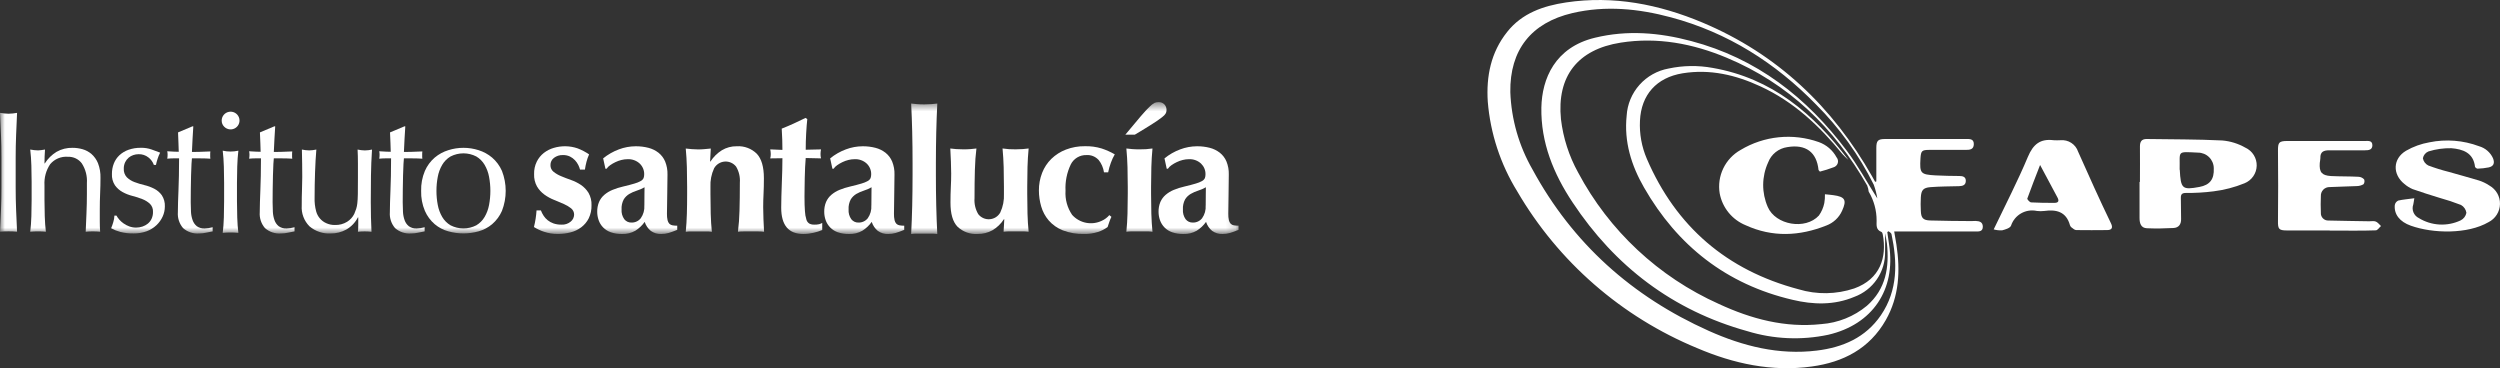 <?xml version="1.0" encoding="UTF-8"?> <svg xmlns="http://www.w3.org/2000/svg" width="258" height="38" viewBox="0 0 258 38" fill="none"><rect x="0" y="0" width="258" height="38" fill="#333333" stroke="none"/><g clip-path="url(#clip0_22_44)"><path d="M220.842 18.772C220.842 17.545 220.855 16.331 220.842 15.104C220.842 14.598 221.033 14.345 221.529 14.345C224.136 14.383 226.743 14.37 229.338 14.496C230.18 14.568 230.996 14.823 231.729 15.243C232.084 15.407 232.383 15.671 232.589 16.002C232.796 16.333 232.901 16.717 232.891 17.106C232.882 17.495 232.758 17.873 232.536 18.194C232.314 18.515 232.002 18.764 231.64 18.911C230.609 19.332 229.527 19.613 228.421 19.748C227.476 19.867 226.525 19.922 225.572 19.913C225.176 19.913 225.051 20.065 225.064 20.445C225.089 21.166 225.064 21.873 225.089 22.595C225.102 23.164 224.835 23.506 224.288 23.531C223.385 23.58 222.469 23.594 221.564 23.556C220.941 23.531 220.801 23.037 220.801 22.506V18.774L220.842 18.772ZM224.952 17.507C225.054 19.493 225.206 19.62 226.987 19.291C228.055 19.088 228.513 18.507 228.462 17.37C228.461 16.941 228.289 16.529 227.984 16.226C227.679 15.922 227.265 15.751 226.834 15.751C224.582 15.649 224.99 15.523 224.939 17.509L224.952 17.507Z" fill="white"></path><path d="M240.441 23.782H235.99C235.163 23.782 235.074 23.617 235.087 22.796C235.112 20.38 235.112 17.951 235.087 15.535C235.087 14.725 235.176 14.561 236.002 14.55H244.066C244.384 14.55 244.816 14.474 244.829 14.98C244.829 15.473 244.447 15.511 244.066 15.511C242.833 15.511 241.611 15.524 240.378 15.511C239.78 15.511 239.437 15.676 239.462 16.321C239.462 16.486 239.413 16.65 239.399 16.827C239.336 17.776 239.602 18.105 240.556 18.168C241.51 18.217 242.464 18.193 243.405 18.244C243.623 18.257 243.827 18.352 243.977 18.509C244.011 18.592 244.023 18.682 244.012 18.77C244.001 18.859 243.967 18.943 243.914 19.015C243.701 19.137 243.46 19.202 243.214 19.205C242.286 19.254 241.357 19.254 240.429 19.306C240.305 19.302 240.182 19.323 240.068 19.369C239.953 19.415 239.849 19.484 239.763 19.572C239.677 19.66 239.61 19.765 239.567 19.881C239.524 19.996 239.506 20.119 239.513 20.241C239.488 20.811 239.488 21.38 239.513 21.949C239.505 22.055 239.519 22.162 239.555 22.263C239.591 22.363 239.649 22.455 239.723 22.531C239.798 22.608 239.888 22.668 239.988 22.707C240.088 22.746 240.195 22.764 240.302 22.759C241.701 22.797 243.099 22.808 244.486 22.835C245.211 22.786 245.224 22.81 245.719 23.327C245.541 23.479 245.363 23.771 245.185 23.771C243.596 23.834 242.006 23.784 240.416 23.796L240.441 23.782Z" fill="white"></path><path d="M205.746 23.68C206.967 21.125 208.226 18.696 209.281 16.179C209.826 14.888 210.553 14.294 211.939 14.471C212.173 14.484 212.406 14.484 212.639 14.471C213.032 14.433 213.425 14.529 213.756 14.743C214.086 14.957 214.334 15.276 214.458 15.648C215.564 18.127 216.671 20.607 217.854 23.049C218.07 23.492 217.955 23.744 217.447 23.744C216.391 23.744 215.323 23.77 214.267 23.744C214.089 23.744 213.924 23.567 213.759 23.453C213.694 23.395 213.645 23.321 213.619 23.238C213.237 21.859 212.232 21.593 210.973 21.771C210.72 21.802 210.464 21.802 210.21 21.771C209.655 21.649 209.074 21.737 208.58 22.017C208.087 22.298 207.716 22.751 207.539 23.289C207.438 23.542 206.954 23.683 206.624 23.77C206.323 23.787 206.022 23.753 205.732 23.669L205.746 23.68ZM210.541 17.014C210.07 18.241 209.625 19.354 209.218 20.493C209.193 20.569 209.472 20.887 209.614 20.887C210.415 20.936 211.217 20.936 212.018 20.936C212.438 20.936 212.526 20.733 212.323 20.367C211.738 19.291 211.178 18.216 210.53 17.014L210.541 17.014Z" fill="white"></path><path d="M249.152 20.493C249.103 20.771 249.089 20.948 249.051 21.1C248.955 21.363 248.961 21.652 249.066 21.911C249.172 22.171 249.371 22.382 249.623 22.504C250.265 22.899 250.995 23.128 251.748 23.17C252.502 23.212 253.253 23.066 253.935 22.745C254.089 22.669 254.224 22.559 254.327 22.423C254.431 22.287 254.501 22.128 254.533 21.96C254.508 21.792 254.445 21.631 254.348 21.491C254.251 21.35 254.123 21.234 253.973 21.151C253.249 20.868 252.51 20.623 251.76 20.417C250.832 20.126 249.903 19.847 248.987 19.518C248.677 19.386 248.39 19.206 248.135 18.987C246.889 17.988 246.927 16.381 248.3 15.559C249.048 15.129 249.866 14.834 250.717 14.686C252.43 14.338 254.206 14.478 255.842 15.091C256.158 15.182 256.45 15.339 256.698 15.553C256.946 15.768 257.144 16.033 257.278 16.331C257.469 16.811 257.368 17.168 256.82 17.279C256.447 17.353 256.069 17.396 255.688 17.406C255.632 17.398 255.578 17.376 255.532 17.343C255.485 17.31 255.448 17.267 255.422 17.216C255.256 15.749 254.15 15.394 252.98 15.295C252.183 15.279 251.388 15.39 250.627 15.624C250.477 15.683 250.345 15.779 250.242 15.903C250.14 16.027 250.071 16.175 250.042 16.333C250.07 16.492 250.135 16.642 250.232 16.772C250.329 16.902 250.456 17.007 250.601 17.079C251.292 17.338 251.997 17.558 252.712 17.737C253.742 18.04 254.785 18.306 255.816 18.623C256.199 18.744 256.563 18.919 256.897 19.142C257.237 19.332 257.52 19.61 257.714 19.947C257.908 20.285 258.006 20.668 257.998 21.056C257.991 21.444 257.877 21.823 257.669 22.152C257.462 22.482 257.168 22.748 256.82 22.924C254.671 24.177 251.097 24.113 248.795 23.291C247.651 22.887 247.053 22.115 247.142 21.166C247.158 21.065 247.199 20.97 247.261 20.888C247.324 20.806 247.405 20.741 247.498 20.698C248.007 20.584 248.528 20.546 249.164 20.458L249.152 20.493Z" fill="white"></path><path d="M193.637 18.721V15.28C193.637 14.521 193.789 14.345 194.565 14.345H202.884C203.253 14.345 203.711 14.307 203.698 14.886C203.685 15.456 203.252 15.468 202.834 15.468H199.145C198.331 15.468 198.242 15.557 198.192 16.355C198.103 17.886 198.192 18.012 199.743 18.1C200.57 18.15 201.397 18.15 202.211 18.163C202.567 18.163 202.872 18.252 202.872 18.656C202.872 19.099 202.567 19.198 202.185 19.213C201.195 19.238 200.201 19.238 199.209 19.314C198.471 19.377 198.268 19.63 198.23 20.376C198.204 20.84 198.204 21.304 198.23 21.767C198.255 22.488 198.459 22.729 199.184 22.753C200.62 22.802 202.056 22.802 203.495 22.816C203.622 22.816 203.75 22.791 203.877 22.803C204.273 22.816 204.615 22.904 204.627 23.384C204.627 23.916 204.231 23.89 203.864 23.89H195.482C195.571 24.396 195.647 24.814 195.711 25.244C196.118 27.939 196.003 30.583 194.617 33.026C192.938 35.977 190.229 37.38 186.973 37.823C182.852 38.393 178.91 37.532 175.145 35.925C167.342 32.7 160.818 27.017 156.577 19.747C154.846 16.941 153.805 13.768 153.538 10.486C153.372 7.868 153.855 5.413 155.534 3.301C157.073 1.353 159.273 0.606 161.613 0.252C166.51 -0.482 171.203 0.442 175.693 2.327C183.4 5.565 189.135 11.018 193.218 18.229C193.32 18.406 193.409 18.583 193.511 18.76C193.546 18.759 193.581 18.75 193.612 18.735L193.637 18.721ZM192.849 19.784C192.827 19.568 192.776 19.355 192.697 19.152C189.301 13.195 184.595 8.627 178.187 5.955C174.702 4.5 171.065 3.805 167.262 4.399C162.809 5.097 160.647 7.88 161.092 12.309C161.32 14.235 161.92 16.1 162.86 17.799C166.053 23.805 171.167 28.581 177.394 31.371C180.729 32.915 184.228 33.852 187.965 33.447C189.689 33.321 191.33 32.662 192.658 31.562C194.642 29.829 194.985 27.564 194.731 25.123C194.693 24.781 194.604 24.44 194.54 24.073C194.54 24.731 194.553 25.363 194.54 25.983C194.564 26.992 194.27 27.983 193.699 28.817C193.129 29.652 192.31 30.289 191.359 30.638C189.286 31.511 187.123 31.448 185 30.942C178.172 29.348 173.111 25.362 169.664 19.352C168.354 17.077 167.59 14.624 167.871 11.941C167.94 10.763 168.406 9.643 169.192 8.76C169.978 7.876 171.04 7.282 172.207 7.071C173.702 6.753 175.245 6.731 176.748 7.008C182.853 8.07 187.177 11.739 190.751 16.496C190.53 16.306 190.322 16.103 190.127 15.888C187.775 13.003 185.104 10.486 181.657 8.905C179.113 7.728 176.468 7.109 173.644 7.564C170.948 8.007 169.371 9.778 169.244 12.46C169.177 13.809 169.421 15.154 169.956 16.395C172.971 23.391 178.211 27.893 185.615 29.854C187.493 30.42 189.503 30.389 191.363 29.765C194.034 28.804 194.746 26.552 194.301 24.2C194.288 24.099 194.238 23.959 194.161 23.934C193.576 23.707 193.666 23.226 193.666 22.77C193.67 21.725 193.392 20.698 192.862 19.796L192.849 19.784ZM194.91 23.858C194.86 23.883 194.82 23.921 194.769 23.947C194.833 24.39 194.897 24.845 194.96 25.287C195.66 29.905 193.243 33.485 188.677 34.547C185.91 35.135 183.038 35.008 180.334 34.178C172.627 32.04 166.662 27.486 162.287 20.882C160.329 17.935 159.006 14.722 159.069 11.091C159.132 8.143 160.455 4.892 164.601 3.893C167.946 3.083 171.24 3.361 174.521 4.234C181.287 6.018 186.463 10.053 190.571 15.531C191.716 17.049 192.632 18.733 193.74 20.477C193.662 19.995 193.538 19.52 193.372 19.06C191.85 16 189.84 13.206 187.419 10.786C183.222 6.484 178.301 3.36 172.45 1.791C169.105 0.893 165.71 0.551 162.276 1.348C158.017 2.347 155.802 5.156 155.865 9.507C155.967 12.313 156.753 15.053 158.155 17.49C162.287 25.11 168.432 30.6 176.341 34.143C179.876 35.724 183.577 36.66 187.495 36.18C190.191 35.85 192.531 34.839 194.108 32.535C195.876 29.941 195.813 27.067 195.202 24.161C195.177 24.035 194.986 23.946 194.871 23.845L194.91 23.858Z" fill="white"></path><path d="M188.359 20.05C188.69 20.088 188.932 20.099 189.186 20.139C190.419 20.303 190.61 20.644 190.101 21.758C189.944 22.105 189.719 22.418 189.44 22.679C189.16 22.939 188.832 23.142 188.473 23.276C185.7 24.377 182.915 24.503 180.168 23.251C179.478 22.971 178.869 22.523 178.398 21.949C177.928 21.374 177.609 20.692 177.473 19.963C177.326 19.084 177.455 18.181 177.842 17.378C178.228 16.575 178.854 15.909 179.635 15.472C180.835 14.751 182.18 14.305 183.575 14.165C184.969 14.025 186.378 14.195 187.698 14.662C188.483 14.942 189.135 15.501 189.53 16.231C189.601 16.313 189.649 16.411 189.671 16.517C189.694 16.623 189.689 16.733 189.657 16.836C189.625 16.939 189.568 17.033 189.49 17.108C189.413 17.184 189.317 17.239 189.213 17.268C188.755 17.442 188.288 17.59 187.814 17.711C187.763 17.66 187.716 17.605 187.673 17.547C187.483 15.687 186.351 14.865 184.455 15.182C184.012 15.244 183.594 15.424 183.244 15.702C182.895 15.98 182.628 16.347 182.471 16.764C182.141 17.483 181.967 18.264 181.96 19.056C181.954 19.847 182.115 20.63 182.432 21.356C183.234 23.227 186.324 23.759 187.711 22.242C187.986 21.856 188.176 21.416 188.27 20.952C188.321 20.655 188.342 20.354 188.334 20.053L188.359 20.05Z" fill="white"></path><mask id="mask0_22_44" style="mask-type:luminance" maskUnits="userSpaceOnUse" x="0" y="10" width="128" height="15"><path d="M127.818 10.541H0V24.146H127.818V10.541Z" fill="white"></path></mask><g mask="url(#mask0_22_44)"><path d="M0.1 13.96C0.07 13.204 0.037 12.434 0 11.648C0.156 11.671 0.306 11.692 0.45 11.71C0.736 11.745 1.025 11.745 1.312 11.71C1.454 11.692 1.604 11.671 1.761 11.648C1.725 12.435 1.692 13.206 1.662 13.96C1.632 14.713 1.617 15.483 1.617 16.272V19.341C1.617 20.126 1.632 20.9 1.662 21.662C1.692 22.423 1.725 23.173 1.761 23.911C1.485 23.887 1.192 23.875 0.882 23.875C0.571 23.875 0.277 23.887 0.003 23.911C0.039 23.173 0.072 22.423 0.102 21.662C0.132 20.9 0.147 20.126 0.147 19.341V16.272C0.147 15.484 0.132 14.713 0.102 13.96" fill="white"></path><path d="M8.45 16.87C8.286 16.647 8.069 16.468 7.819 16.347C7.568 16.227 7.292 16.17 7.014 16.18C6.668 16.151 6.32 16.206 5.999 16.34C5.679 16.474 5.396 16.683 5.174 16.949C4.749 17.587 4.544 18.345 4.59 19.109V20.627C4.59 21.163 4.6 21.725 4.619 22.315C4.637 22.905 4.676 23.438 4.735 23.913C4.459 23.889 4.19 23.877 3.927 23.877C3.664 23.877 3.394 23.889 3.12 23.913C3.18 23.437 3.219 22.904 3.237 22.315C3.255 21.726 3.264 21.163 3.264 20.627V18.77C3.264 18.235 3.255 17.673 3.237 17.083C3.219 16.493 3.18 15.942 3.12 15.432C3.386 15.484 3.656 15.514 3.927 15.521C4.033 15.52 4.138 15.511 4.242 15.494L4.645 15.432C4.609 15.908 4.591 16.385 4.591 16.86H4.627C4.932 16.378 5.343 15.972 5.829 15.672C6.336 15.383 6.914 15.239 7.499 15.255C7.842 15.256 8.183 15.304 8.513 15.397C8.853 15.493 9.168 15.661 9.437 15.89C9.731 16.149 9.962 16.474 10.11 16.836C10.298 17.323 10.387 17.842 10.37 18.363C10.37 18.876 10.359 19.402 10.334 19.944C10.309 20.485 10.298 21.06 10.298 21.667V22.827C10.298 23.017 10.301 23.204 10.306 23.389C10.312 23.575 10.322 23.75 10.335 23.915C10.095 23.892 9.843 23.88 9.58 23.88C9.334 23.879 9.089 23.891 8.844 23.915C8.868 23.296 8.894 22.659 8.924 22.005C8.953 21.351 8.968 20.678 8.968 19.986V18.897C9.017 18.184 8.835 17.473 8.448 16.87" fill="white"></path><path d="M12.293 22.647C12.427 22.798 12.578 22.933 12.742 23.05C12.925 23.18 13.125 23.285 13.336 23.363C13.563 23.447 13.804 23.49 14.046 23.488C14.269 23.488 14.49 23.452 14.701 23.381C14.903 23.314 15.092 23.211 15.258 23.077C15.423 22.941 15.555 22.77 15.644 22.577C15.744 22.358 15.793 22.12 15.788 21.88C15.799 21.724 15.776 21.569 15.722 21.422C15.668 21.276 15.583 21.143 15.473 21.032C15.245 20.825 14.981 20.661 14.693 20.55C14.359 20.418 14.018 20.308 13.67 20.22C13.312 20.131 12.968 19.996 12.646 19.818C12.338 19.649 12.071 19.413 11.866 19.128C11.637 18.779 11.527 18.366 11.551 17.949C11.547 17.58 11.614 17.213 11.749 16.869C11.876 16.548 12.072 16.259 12.324 16.021C12.593 15.772 12.911 15.581 13.258 15.459C13.667 15.316 14.099 15.246 14.533 15.253C14.915 15.243 15.295 15.304 15.655 15.431C15.96 15.551 16.25 15.658 16.526 15.753C16.416 15.965 16.326 16.186 16.257 16.414C16.189 16.612 16.136 16.815 16.096 17.021H15.88C15.772 16.717 15.579 16.451 15.323 16.252C15.034 16.022 14.671 15.901 14.3 15.912C14.117 15.913 13.935 15.943 13.762 16.002C13.585 16.06 13.42 16.151 13.277 16.27C13.127 16.399 13.006 16.556 12.919 16.734C12.818 16.945 12.769 17.177 12.775 17.411C12.765 17.572 12.787 17.733 12.842 17.886C12.896 18.038 12.98 18.177 13.09 18.296C13.313 18.512 13.579 18.68 13.871 18.788C14.205 18.914 14.547 19.019 14.894 19.101C15.249 19.184 15.593 19.31 15.917 19.476C16.227 19.635 16.494 19.864 16.698 20.145C16.926 20.495 17.036 20.908 17.013 21.324C17.011 21.675 16.935 22.022 16.789 22.342C16.635 22.681 16.415 22.988 16.142 23.244C15.85 23.518 15.505 23.73 15.128 23.869C14.696 24.024 14.24 24.099 13.781 24.091C13.316 24.101 12.851 24.047 12.4 23.93C12.076 23.841 11.762 23.716 11.467 23.555C11.556 23.35 11.631 23.138 11.691 22.922C11.76 22.705 11.8 22.48 11.807 22.253H12.023C12.098 22.395 12.192 22.527 12.301 22.647" fill="white"></path><path d="M19.95 13.039C19.914 13.492 19.887 13.936 19.87 14.369C19.853 14.803 19.831 15.242 19.807 15.682C19.939 15.682 20.185 15.679 20.544 15.672C20.902 15.665 21.292 15.652 21.711 15.628C21.695 15.692 21.689 15.759 21.692 15.825V16.199C21.689 16.259 21.696 16.319 21.711 16.378C21.555 16.366 21.393 16.357 21.225 16.351C21.057 16.345 20.878 16.343 20.686 16.343H19.807C19.783 16.532 19.768 16.723 19.763 16.913C19.746 17.247 19.731 17.643 19.718 18.101C19.705 18.559 19.696 19.038 19.692 19.538C19.684 20.038 19.683 20.484 19.683 20.877C19.683 21.211 19.692 21.539 19.71 21.862C19.723 22.157 19.781 22.449 19.881 22.728C19.965 22.969 20.114 23.182 20.311 23.345C20.552 23.514 20.843 23.595 21.137 23.576C21.266 23.573 21.395 23.561 21.523 23.54C21.666 23.52 21.806 23.49 21.945 23.451V23.879C21.741 23.915 21.516 23.96 21.273 24.013C21.04 24.065 20.802 24.092 20.563 24.093C20.261 24.118 19.958 24.082 19.671 23.987C19.384 23.892 19.119 23.739 18.893 23.539C18.506 23.089 18.313 22.505 18.356 21.914C18.356 21.592 18.362 21.244 18.374 20.869C18.387 20.493 18.401 20.084 18.419 19.637C18.437 19.191 18.453 18.697 18.463 18.155C18.474 17.612 18.482 17.009 18.482 16.342H17.908C17.811 16.342 17.71 16.345 17.603 16.35C17.496 16.356 17.381 16.366 17.261 16.377C17.273 16.306 17.282 16.238 17.288 16.171C17.294 16.105 17.296 16.038 17.296 15.967C17.296 15.907 17.293 15.847 17.288 15.788C17.282 15.73 17.273 15.669 17.261 15.61C17.798 15.646 18.195 15.664 18.447 15.664C18.434 15.426 18.426 15.128 18.418 14.771C18.411 14.413 18.398 14.046 18.374 13.664L19.863 13.037H19.952L19.95 13.039Z" fill="white"></path><path d="M22.878 12.443C22.878 12.231 22.951 12.025 23.085 11.861C23.22 11.697 23.408 11.584 23.617 11.543C23.826 11.501 24.043 11.532 24.231 11.632C24.419 11.731 24.566 11.893 24.648 12.088C24.73 12.284 24.741 12.502 24.679 12.705C24.617 12.908 24.487 13.083 24.31 13.2C24.133 13.318 23.92 13.371 23.708 13.35C23.496 13.33 23.298 13.236 23.147 13.086C23.06 13.003 22.992 12.903 22.945 12.793C22.899 12.682 22.876 12.563 22.878 12.443ZM23.129 18.888C23.129 18.352 23.12 17.79 23.102 17.201C23.084 16.612 23.045 16.062 22.985 15.55C23.517 15.669 24.068 15.669 24.6 15.55C24.54 16.062 24.501 16.613 24.483 17.201C24.466 17.792 24.455 18.352 24.455 18.888V20.745C24.455 21.281 24.465 21.843 24.483 22.432C24.502 23.021 24.541 23.553 24.6 24.03C24.324 24.006 24.055 23.994 23.792 23.994C23.529 23.994 23.259 24.006 22.984 24.03C23.044 23.554 23.084 23.021 23.102 22.432C23.119 21.841 23.128 21.279 23.128 20.745L23.129 18.888Z" fill="white"></path><path d="M28.401 13.039C28.365 13.492 28.338 13.936 28.321 14.369C28.304 14.803 28.282 15.242 28.258 15.682C28.39 15.682 28.636 15.679 28.994 15.672C29.353 15.665 29.743 15.652 30.162 15.628C30.146 15.692 30.14 15.759 30.143 15.825V16.199C30.14 16.259 30.146 16.319 30.162 16.378C30.006 16.366 29.844 16.357 29.676 16.351C29.508 16.345 29.329 16.343 29.137 16.343H28.258C28.233 16.532 28.218 16.723 28.213 16.913C28.196 17.247 28.181 17.643 28.169 18.101C28.156 18.559 28.147 19.038 28.142 19.538C28.135 20.038 28.133 20.484 28.133 20.877C28.133 21.211 28.142 21.539 28.16 21.862C28.174 22.157 28.231 22.449 28.331 22.728C28.415 22.969 28.564 23.182 28.762 23.345C29.002 23.514 29.294 23.595 29.587 23.576C29.717 23.573 29.846 23.561 29.974 23.54C30.116 23.52 30.257 23.49 30.395 23.451V23.879C30.192 23.915 29.966 23.96 29.723 24.013C29.49 24.065 29.252 24.092 29.013 24.093C28.712 24.118 28.408 24.082 28.121 23.987C27.834 23.892 27.57 23.739 27.344 23.539C26.956 23.089 26.763 22.505 26.806 21.914C26.806 21.592 26.812 21.244 26.825 20.869C26.837 20.493 26.851 20.084 26.869 19.637C26.887 19.191 26.903 18.697 26.914 18.155C26.925 17.612 26.932 17.009 26.932 16.342H26.358C26.259 16.342 26.16 16.345 26.053 16.35C25.946 16.356 25.832 16.366 25.711 16.377C25.723 16.306 25.732 16.238 25.738 16.171C25.744 16.105 25.747 16.038 25.747 15.967C25.747 15.907 25.744 15.847 25.738 15.788C25.733 15.73 25.723 15.669 25.711 15.61C26.249 15.646 26.645 15.664 26.897 15.664C26.884 15.426 26.876 15.128 26.869 14.771C26.861 14.413 26.848 14.046 26.824 13.664L28.313 13.037H28.403L28.401 13.039Z" fill="white"></path><path d="M31.138 21.218C31.138 20.587 31.147 20.049 31.165 19.602C31.183 19.158 31.193 18.712 31.193 18.272C31.193 17.856 31.189 17.403 31.183 16.914C31.177 16.426 31.168 15.933 31.156 15.433C31.404 15.487 31.657 15.517 31.911 15.522C32.158 15.516 32.405 15.486 32.647 15.433C32.587 16.147 32.542 16.93 32.513 17.78C32.483 18.631 32.468 19.503 32.467 20.397C32.449 20.875 32.504 21.354 32.629 21.816C32.7 22.081 32.83 22.328 33.008 22.538C33.186 22.747 33.409 22.916 33.661 23.029C33.944 23.16 34.255 23.225 34.567 23.218C35.01 23.234 35.447 23.119 35.824 22.887C36.14 22.689 36.395 22.408 36.56 22.075C36.643 21.873 36.709 21.7 36.758 21.557C36.816 21.371 36.855 21.18 36.875 20.986C36.904 20.748 36.922 20.427 36.929 20.023C36.936 19.619 36.939 19.065 36.938 18.362V16.863C36.938 16.6 36.935 16.351 36.929 16.113C36.924 15.875 36.914 15.648 36.903 15.435C37.034 15.459 37.16 15.479 37.279 15.498C37.529 15.533 37.783 15.533 38.033 15.498C38.153 15.479 38.272 15.459 38.392 15.435C38.331 16.364 38.295 17.259 38.284 18.122C38.272 18.985 38.266 19.898 38.265 20.863C38.265 21.399 38.272 21.923 38.284 22.435C38.295 22.947 38.313 23.441 38.338 23.918C38.099 23.894 37.865 23.881 37.637 23.881C37.403 23.881 37.17 23.893 36.937 23.918C36.949 23.81 36.958 23.697 36.964 23.578C36.97 23.458 36.972 23.334 36.972 23.202V22.433H36.936C36.667 22.961 36.249 23.398 35.733 23.692C35.244 23.96 34.694 24.099 34.136 24.094C33.334 24.14 32.546 23.875 31.937 23.355C31.659 23.076 31.445 22.742 31.307 22.374C31.169 22.006 31.111 21.613 31.138 21.221" fill="white"></path><path d="M41.827 13.039C41.791 13.492 41.764 13.936 41.747 14.369C41.731 14.803 41.708 15.242 41.684 15.682C41.816 15.682 42.062 15.679 42.421 15.672C42.779 15.665 43.17 15.652 43.588 15.628C43.572 15.692 43.566 15.759 43.57 15.825V16.199C43.567 16.259 43.573 16.319 43.588 16.378C43.432 16.366 43.27 16.357 43.102 16.351C42.934 16.345 42.756 16.343 42.563 16.343H41.684C41.66 16.532 41.645 16.723 41.64 16.913C41.623 17.247 41.608 17.643 41.595 18.101C41.583 18.559 41.574 19.038 41.569 19.538C41.562 20.038 41.56 20.484 41.56 20.877C41.56 21.211 41.569 21.539 41.587 21.862C41.6 22.157 41.658 22.449 41.758 22.728C41.842 22.969 41.991 23.182 42.189 23.345C42.429 23.514 42.72 23.595 43.014 23.576C43.144 23.573 43.273 23.561 43.4 23.54C43.543 23.52 43.684 23.49 43.822 23.451V23.879C43.619 23.915 43.393 23.96 43.15 24.013C42.917 24.065 42.679 24.092 42.44 24.093C42.139 24.118 41.835 24.082 41.548 23.987C41.261 23.892 40.996 23.739 40.77 23.539C40.383 23.089 40.19 22.505 40.233 21.914C40.233 21.592 40.239 21.244 40.252 20.869C40.264 20.493 40.278 20.084 40.296 19.637C40.314 19.191 40.33 18.697 40.341 18.155C40.352 17.612 40.359 17.009 40.359 16.342H39.785C39.686 16.342 39.587 16.345 39.48 16.35C39.373 16.356 39.259 16.366 39.138 16.377C39.15 16.306 39.159 16.238 39.165 16.171C39.171 16.105 39.173 16.038 39.173 15.967C39.173 15.907 39.17 15.847 39.165 15.788C39.16 15.73 39.15 15.669 39.138 15.61C39.676 15.646 40.072 15.664 40.324 15.664C40.311 15.426 40.303 15.128 40.296 14.771C40.288 14.413 40.275 14.046 40.251 13.664L41.74 13.037H41.83L41.827 13.039Z" fill="white"></path><path d="M43.462 19.7C43.442 18.994 43.574 18.291 43.849 17.638C44.078 17.11 44.425 16.64 44.863 16.263C45.276 15.915 45.755 15.655 46.272 15.496C47.285 15.175 48.373 15.175 49.386 15.496C49.9 15.656 50.376 15.917 50.787 16.263C51.224 16.64 51.571 17.11 51.802 17.638C52.317 18.966 52.317 20.436 51.802 21.763C51.571 22.291 51.225 22.76 50.787 23.136C50.379 23.48 49.901 23.732 49.386 23.875C48.878 24.017 48.352 24.089 47.824 24.089C47.3 24.089 46.777 24.017 46.272 23.875C45.754 23.734 45.273 23.482 44.863 23.136C44.425 22.76 44.078 22.291 43.849 21.763C43.574 21.11 43.442 20.407 43.462 19.7ZM45.042 19.7C45.041 20.185 45.086 20.669 45.177 21.146C45.256 21.582 45.411 22.002 45.634 22.386C45.843 22.743 46.14 23.041 46.496 23.252C46.907 23.463 47.363 23.574 47.825 23.574C48.288 23.574 48.743 23.463 49.154 23.252C49.51 23.04 49.806 22.742 50.014 22.386C50.238 22.002 50.392 21.582 50.472 21.146C50.651 20.19 50.651 19.209 50.472 18.253C50.393 17.817 50.238 17.397 50.014 17.013C49.806 16.657 49.51 16.359 49.154 16.147C48.743 15.936 48.288 15.825 47.825 15.825C47.363 15.825 46.907 15.936 46.496 16.147C46.14 16.358 45.843 16.656 45.634 17.013C45.411 17.397 45.256 17.817 45.177 18.253C45.086 18.73 45.041 19.215 45.042 19.7Z" fill="white"></path><path d="M56.098 22.263C56.214 22.438 56.356 22.595 56.519 22.727C56.699 22.871 56.903 22.983 57.121 23.058C57.384 23.146 57.66 23.188 57.937 23.183C58.29 23.206 58.638 23.091 58.907 22.862C59.01 22.776 59.093 22.67 59.152 22.55C59.211 22.43 59.244 22.299 59.249 22.166C59.253 22.04 59.227 21.914 59.174 21.8C59.121 21.685 59.042 21.584 58.944 21.505C58.71 21.32 58.453 21.168 58.18 21.05C57.875 20.913 57.543 20.773 57.185 20.631C56.831 20.491 56.496 20.308 56.188 20.086C55.88 19.863 55.62 19.581 55.424 19.255C55.206 18.863 55.1 18.418 55.119 17.969C55.105 17.522 55.2 17.077 55.398 16.675C55.571 16.327 55.819 16.022 56.126 15.781C56.428 15.547 56.772 15.371 57.14 15.264C57.945 15.023 58.805 15.038 59.6 15.308C60.022 15.468 60.423 15.678 60.794 15.933C60.683 16.181 60.593 16.437 60.525 16.7C60.455 16.964 60.401 17.233 60.363 17.503H59.86C59.816 17.34 59.756 17.181 59.681 17.03C59.592 16.85 59.477 16.684 59.339 16.538C59.19 16.379 59.014 16.249 58.819 16.153C58.589 16.046 58.337 15.994 58.083 16.002C57.757 15.991 57.437 16.092 57.176 16.287C57.059 16.373 56.964 16.486 56.9 16.617C56.836 16.747 56.805 16.89 56.808 17.035C56.803 17.167 56.829 17.297 56.884 17.417C56.939 17.537 57.02 17.642 57.123 17.725C57.36 17.913 57.623 18.067 57.904 18.18C58.214 18.311 58.554 18.443 58.927 18.574C59.288 18.7 59.632 18.871 59.95 19.082C60.265 19.296 60.531 19.573 60.731 19.895C60.955 20.286 61.064 20.731 61.044 21.18C61.057 21.646 60.959 22.108 60.758 22.529C60.575 22.893 60.31 23.21 59.985 23.456C59.656 23.703 59.281 23.882 58.881 23.982C58.456 24.091 58.018 24.146 57.579 24.144C57.085 24.151 56.593 24.072 56.126 23.912C55.767 23.792 55.423 23.63 55.102 23.43C55.244 22.867 55.334 22.293 55.371 21.715H55.821C55.892 21.906 55.986 22.09 56.099 22.26" fill="white"></path><path d="M62.244 16.344C62.731 15.948 63.28 15.635 63.869 15.415C64.422 15.206 65.01 15.098 65.602 15.095C66.046 15.091 66.49 15.145 66.92 15.255C67.298 15.352 67.652 15.525 67.96 15.764C68.259 16.004 68.494 16.314 68.643 16.666C68.814 17.091 68.897 17.547 68.885 18.005C68.885 18.766 68.876 19.472 68.858 20.123C68.84 20.773 68.831 21.419 68.83 22.059C68.824 22.284 68.845 22.509 68.893 22.728C68.922 22.865 68.987 22.991 69.082 23.094C69.173 23.181 69.289 23.238 69.414 23.256C69.571 23.281 69.73 23.293 69.89 23.292V23.72C69.543 23.862 69.249 23.97 69.011 24.041C68.76 24.113 68.5 24.15 68.238 24.148C67.853 24.166 67.473 24.052 67.161 23.826C66.866 23.584 66.647 23.261 66.532 22.898C66.276 23.261 65.95 23.571 65.572 23.808C65.156 24.047 64.68 24.165 64.2 24.148C63.803 24.157 63.408 24.097 63.032 23.97C62.73 23.864 62.456 23.689 62.233 23.46C62.027 23.247 61.871 22.991 61.776 22.71C61.682 22.437 61.633 22.151 61.633 21.863C61.625 21.514 61.689 21.168 61.821 20.845C61.943 20.564 62.127 20.314 62.359 20.113C62.609 19.9 62.892 19.727 63.196 19.602C63.55 19.455 63.916 19.338 64.29 19.254C64.793 19.134 65.191 19.031 65.484 18.941C65.713 18.879 65.933 18.789 66.139 18.672C66.262 18.606 66.359 18.503 66.418 18.377C66.463 18.25 66.484 18.117 66.48 17.983C66.484 17.778 66.445 17.575 66.366 17.386C66.287 17.198 66.171 17.027 66.023 16.884C65.854 16.727 65.654 16.606 65.437 16.528C65.22 16.45 64.989 16.416 64.758 16.429C64.546 16.43 64.335 16.457 64.129 16.509C63.916 16.562 63.709 16.637 63.511 16.733C63.323 16.822 63.142 16.927 62.972 17.046C62.827 17.142 62.702 17.266 62.604 17.41H62.478L62.245 16.34L62.244 16.344ZM66.499 21.201C66.499 20.689 66.501 20.299 66.507 20.032C66.513 19.763 66.516 19.529 66.516 19.326C66.263 19.47 65.996 19.587 65.718 19.674C65.448 19.759 65.189 19.872 64.945 20.014C64.711 20.152 64.514 20.345 64.371 20.576C64.202 20.895 64.124 21.254 64.146 21.613C64.119 21.971 64.218 22.327 64.424 22.621C64.512 22.733 64.624 22.824 64.754 22.884C64.883 22.945 65.025 22.974 65.167 22.969C65.351 22.974 65.534 22.937 65.7 22.859C65.867 22.782 66.013 22.666 66.127 22.523C66.399 22.137 66.529 21.671 66.495 21.201" fill="white"></path><path d="M73.321 16.664C73.624 16.197 74.025 15.801 74.497 15.505C74.96 15.227 75.492 15.084 76.032 15.094C76.413 15.07 76.795 15.127 77.153 15.261C77.51 15.395 77.835 15.602 78.106 15.871C78.59 16.389 78.833 17.226 78.834 18.383C78.834 18.988 78.822 19.524 78.798 19.989C78.774 20.454 78.761 20.917 78.761 21.382C78.761 21.764 78.769 22.177 78.789 22.624C78.809 23.071 78.827 23.502 78.852 23.918C78.655 23.892 78.457 23.88 78.258 23.883H76.749C76.55 23.879 76.352 23.891 76.155 23.918C76.246 23.193 76.301 22.463 76.317 21.732C76.341 20.892 76.353 19.931 76.353 18.849C76.397 18.271 76.263 17.695 75.967 17.196C75.829 17.019 75.648 16.878 75.442 16.787C75.236 16.696 75.01 16.657 74.785 16.674C74.56 16.691 74.343 16.763 74.153 16.884C73.962 17.005 73.805 17.171 73.696 17.367C73.416 17.971 73.287 18.632 73.319 19.295V20.009C73.319 20.736 73.328 21.421 73.346 22.063C73.364 22.705 73.403 23.324 73.463 23.92C73.27 23.894 73.075 23.882 72.88 23.884H71.364C71.165 23.881 70.967 23.893 70.77 23.92C70.828 23.324 70.867 22.705 70.885 22.063C70.904 21.421 70.913 20.736 70.912 20.009V19.295C70.912 18.57 70.903 17.888 70.885 17.25C70.868 16.612 70.829 15.972 70.77 15.329C70.984 15.353 71.197 15.374 71.406 15.392C71.616 15.41 71.828 15.42 72.043 15.42C72.259 15.42 72.472 15.412 72.682 15.392C72.891 15.372 73.115 15.354 73.353 15.329L73.282 16.669H73.318L73.321 16.664Z" fill="white"></path><path d="M84.677 15.897C84.676 16.048 84.694 16.198 84.73 16.344L83.15 16.308C83.126 16.582 83.105 16.898 83.087 17.255C83.069 17.612 83.057 17.974 83.051 18.343C83.045 18.714 83.039 19.07 83.034 19.415C83.028 19.76 83.024 20.052 83.024 20.289C83.024 20.907 83.039 21.408 83.069 21.79C83.082 22.087 83.133 22.381 83.221 22.664C83.267 22.835 83.376 22.981 83.526 23.075C83.682 23.152 83.855 23.189 84.03 23.183C84.198 23.188 84.367 23.173 84.532 23.138C84.645 23.107 84.753 23.062 84.854 23.005V23.737C84.565 23.86 84.264 23.956 83.957 24.023C83.61 24.105 83.255 24.147 82.899 24.148C81.38 24.148 80.621 23.244 80.621 21.434C80.621 21.089 80.626 20.701 80.639 20.265C80.652 19.829 80.666 19.384 80.683 18.925C80.7 18.467 80.716 18.015 80.729 17.568C80.741 17.121 80.746 16.709 80.746 16.328L79.489 16.346C79.526 16.2 79.544 16.05 79.543 15.899C79.541 15.737 79.523 15.575 79.489 15.416L80.746 15.47C80.746 15.101 80.74 14.757 80.729 14.436C80.718 14.115 80.699 13.728 80.674 13.275C81.093 13.111 81.505 12.935 81.912 12.749C82.319 12.564 82.727 12.371 83.133 12.168L83.312 12.293C83.287 12.484 83.268 12.707 83.249 12.963C83.231 13.219 83.213 13.486 83.196 13.766C83.179 14.046 83.167 14.331 83.16 14.622C83.152 14.913 83.15 15.191 83.15 15.453L84.73 15.417C84.696 15.576 84.678 15.738 84.677 15.9" fill="white"></path><path d="M85.672 16.344C86.158 15.948 86.706 15.634 87.295 15.415C87.849 15.206 88.436 15.098 89.028 15.095C89.473 15.091 89.916 15.145 90.346 15.255C90.724 15.351 91.079 15.525 91.386 15.764C91.686 16.003 91.92 16.313 92.069 16.666C92.241 17.091 92.324 17.547 92.311 18.005C92.311 18.766 92.302 19.472 92.284 20.123C92.266 20.773 92.257 21.419 92.257 22.059C92.251 22.284 92.272 22.509 92.32 22.728C92.349 22.865 92.414 22.991 92.509 23.094C92.6 23.181 92.717 23.238 92.842 23.256C92.999 23.281 93.157 23.293 93.316 23.292V23.72C92.97 23.862 92.677 23.97 92.437 24.041C92.187 24.113 91.927 24.15 91.666 24.148C91.281 24.166 90.902 24.052 90.59 23.826C90.295 23.584 90.077 23.261 89.962 22.898C89.705 23.262 89.378 23.571 89 23.808C88.584 24.047 88.108 24.165 87.628 24.148C87.231 24.157 86.836 24.097 86.46 23.97C86.169 23.868 85.904 23.702 85.686 23.484C85.468 23.265 85.303 23.001 85.204 22.71C85.11 22.437 85.061 22.151 85.061 21.862C85.053 21.514 85.117 21.167 85.249 20.844C85.371 20.563 85.555 20.313 85.787 20.112C86.036 19.899 86.317 19.727 86.62 19.602C86.975 19.455 87.342 19.338 87.716 19.254C88.219 19.134 88.616 19.031 88.91 18.941C89.139 18.879 89.359 18.789 89.565 18.672C89.688 18.606 89.785 18.503 89.844 18.377C89.888 18.25 89.909 18.117 89.906 17.983C89.91 17.778 89.871 17.575 89.792 17.386C89.713 17.197 89.597 17.027 89.449 16.884C89.28 16.727 89.081 16.606 88.863 16.528C88.646 16.45 88.415 16.416 88.184 16.429C87.972 16.43 87.761 16.457 87.555 16.509C87.342 16.562 87.135 16.637 86.937 16.733C86.749 16.822 86.569 16.927 86.398 17.046C86.253 17.143 86.128 17.267 86.03 17.41H85.904L85.672 16.34L85.672 16.344ZM89.926 21.201C89.926 20.689 89.929 20.299 89.935 20.032C89.94 19.764 89.943 19.529 89.943 19.326C89.69 19.47 89.422 19.587 89.144 19.674C88.875 19.759 88.617 19.873 88.373 20.014C88.139 20.152 87.942 20.345 87.799 20.576C87.63 20.895 87.552 21.254 87.574 21.613C87.548 21.971 87.646 22.327 87.852 22.621C87.939 22.733 88.052 22.824 88.181 22.884C88.31 22.945 88.452 22.974 88.595 22.969C88.778 22.974 88.961 22.936 89.127 22.859C89.294 22.781 89.44 22.666 89.553 22.523C89.825 22.137 89.955 21.671 89.921 21.201" fill="white"></path><path d="M94.141 13.648C94.118 12.672 94.082 11.684 94.033 10.684C94.19 10.708 94.387 10.728 94.628 10.746C94.868 10.765 95.119 10.773 95.382 10.773C95.645 10.773 95.895 10.763 96.135 10.746C96.375 10.73 96.572 10.708 96.729 10.684C96.68 11.684 96.644 12.671 96.621 13.648C96.598 14.624 96.585 15.695 96.584 16.861V18.023C96.584 19.189 96.596 20.261 96.62 21.237C96.644 22.214 96.68 23.184 96.728 24.148C96.531 24.122 96.332 24.11 96.133 24.112H94.626C94.427 24.109 94.229 24.121 94.032 24.148C94.081 23.184 94.117 22.213 94.14 21.237C94.163 20.262 94.175 19.19 94.177 18.023V16.861C94.177 15.694 94.164 14.622 94.14 13.646" fill="white"></path><path d="M103.599 22.629C103.301 23.093 102.898 23.481 102.423 23.762C101.955 24.023 101.425 24.156 100.888 24.146C100.509 24.171 100.13 24.117 99.773 23.988C99.416 23.859 99.09 23.657 98.816 23.396C98.33 22.896 98.088 22.069 98.089 20.914C98.089 20.308 98.102 19.773 98.126 19.308C98.15 18.843 98.162 18.38 98.162 17.915C98.162 17.534 98.154 17.12 98.134 16.673C98.114 16.226 98.096 15.777 98.071 15.324C98.228 15.348 98.424 15.368 98.665 15.386C98.907 15.405 99.156 15.413 99.419 15.413C99.682 15.413 99.934 15.405 100.174 15.386C100.413 15.368 100.61 15.348 100.768 15.324C100.684 15.967 100.63 16.711 100.607 17.557C100.583 18.402 100.571 19.366 100.571 20.449C100.526 21.027 100.661 21.603 100.957 22.102C101.095 22.279 101.276 22.42 101.482 22.511C101.689 22.603 101.915 22.641 102.14 22.624C102.365 22.607 102.582 22.535 102.773 22.414C102.963 22.293 103.12 22.127 103.23 21.93C103.51 21.328 103.639 20.666 103.606 20.003V19.288C103.606 18.563 103.597 17.881 103.579 17.243C103.56 16.607 103.522 15.967 103.462 15.322C103.907 15.39 104.357 15.42 104.807 15.412C105.084 15.412 105.334 15.403 105.561 15.385C105.788 15.367 105.987 15.346 106.155 15.322C106.095 15.966 106.056 16.606 106.038 17.243C106.02 17.881 106.011 18.562 106.011 19.288V20.003C106.011 20.729 106.02 21.414 106.038 22.056C106.056 22.698 106.095 23.317 106.155 23.913C105.944 23.89 105.731 23.878 105.519 23.877H104.244C104.019 23.877 103.794 23.889 103.571 23.913L103.643 22.628H103.607L103.599 22.629Z" fill="white"></path><path d="M113.364 16.496C113.206 16.326 113.013 16.194 112.797 16.109C112.581 16.023 112.349 15.988 112.117 16.004C111.782 15.994 111.451 16.08 111.165 16.253C110.878 16.425 110.647 16.677 110.501 16.976C110.099 17.82 109.914 18.75 109.962 19.683C109.904 20.565 110.144 21.441 110.643 22.173C111.018 22.593 111.522 22.88 112.076 22.99C112.63 23.099 113.205 23.026 113.713 22.78C114.01 22.645 114.273 22.446 114.484 22.199L114.698 22.377C114.615 22.545 114.544 22.718 114.484 22.895C114.425 23.073 114.364 23.253 114.305 23.431C114.003 23.654 113.667 23.825 113.309 23.939C112.848 24.085 112.365 24.155 111.881 24.145C111.128 24.166 110.378 24.039 109.674 23.769C109.118 23.549 108.623 23.201 108.23 22.752C107.867 22.328 107.6 21.831 107.449 21.296C107.295 20.764 107.216 20.214 107.215 19.661C107.209 19.038 107.322 18.42 107.548 17.839C107.759 17.295 108.083 16.802 108.5 16.393C108.93 15.977 109.44 15.652 109.999 15.438C110.623 15.198 111.287 15.08 111.956 15.089C112.542 15.073 113.127 15.152 113.689 15.322C114.161 15.477 114.615 15.68 115.045 15.929C114.883 16.207 114.747 16.5 114.64 16.803C114.522 17.122 114.429 17.45 114.362 17.784H113.931C113.862 17.31 113.667 16.863 113.366 16.49" fill="white"></path><path d="M116.135 13.897C116.804 13.088 117.332 12.458 117.72 12.005C118.108 11.553 118.416 11.219 118.645 11.006C118.795 10.847 118.971 10.713 119.165 10.612C119.285 10.564 119.413 10.54 119.542 10.541C119.66 10.531 119.779 10.549 119.89 10.592C120 10.635 120.1 10.703 120.18 10.79C120.285 10.911 120.353 11.059 120.376 11.217C120.4 11.376 120.379 11.537 120.314 11.683C120.214 11.85 120.078 11.992 119.918 12.103C119.604 12.345 119.277 12.571 118.94 12.78C118.503 13.06 117.896 13.432 117.118 13.897H116.134H116.135ZM116.386 19.29C116.386 18.565 116.377 17.883 116.358 17.245C116.341 16.608 116.3 15.968 116.241 15.324C116.409 15.348 116.607 15.368 116.836 15.386C117.064 15.405 117.313 15.413 117.588 15.413C118.039 15.421 118.49 15.391 118.936 15.324C118.876 15.967 118.837 16.608 118.819 17.245C118.801 17.882 118.791 18.564 118.791 19.29V20.004C118.791 20.731 118.8 21.415 118.819 22.058C118.838 22.7 118.877 23.319 118.936 23.915C118.742 23.888 118.547 23.876 118.351 23.879H116.836C116.637 23.877 116.438 23.889 116.241 23.915C116.301 23.32 116.34 22.701 116.358 22.058C116.375 21.414 116.385 20.73 116.386 20.004V19.29Z" fill="white"></path><path d="M120.175 16.344C120.661 15.948 121.21 15.634 121.798 15.415C122.352 15.206 122.939 15.098 123.531 15.095C123.976 15.091 124.419 15.145 124.85 15.255C125.228 15.352 125.582 15.525 125.889 15.764C126.189 16.003 126.424 16.313 126.572 16.666C126.745 17.091 126.827 17.547 126.814 18.005C126.814 18.766 126.806 19.472 126.788 20.123C126.77 20.773 126.761 21.419 126.76 22.059C126.754 22.284 126.775 22.509 126.822 22.728C126.852 22.865 126.917 22.991 127.011 23.094C127.103 23.181 127.219 23.238 127.344 23.256C127.501 23.281 127.66 23.293 127.819 23.292V23.72C127.472 23.862 127.179 23.97 126.94 24.041C126.689 24.113 126.43 24.15 126.169 24.148C125.784 24.166 125.404 24.052 125.093 23.826C124.797 23.584 124.579 23.261 124.464 22.898C124.207 23.262 123.881 23.571 123.503 23.808C123.086 24.047 122.611 24.165 122.13 24.148C121.734 24.157 121.338 24.097 120.963 23.97C120.671 23.868 120.406 23.702 120.188 23.484C119.971 23.265 119.806 23.001 119.706 22.71C119.612 22.437 119.564 22.151 119.563 21.862C119.555 21.514 119.619 21.167 119.751 20.844C119.874 20.563 120.058 20.313 120.29 20.112C120.538 19.899 120.819 19.727 121.121 19.602C121.476 19.455 121.842 19.338 122.217 19.254C122.72 19.134 123.117 19.031 123.411 18.941C123.64 18.879 123.86 18.789 124.066 18.672C124.189 18.606 124.286 18.503 124.345 18.377C124.389 18.25 124.41 18.117 124.407 17.983C124.411 17.778 124.372 17.575 124.293 17.386C124.214 17.197 124.097 17.027 123.95 16.884C123.781 16.727 123.582 16.606 123.364 16.528C123.147 16.449 122.916 16.416 122.685 16.429C122.473 16.43 122.262 16.457 122.056 16.509C121.843 16.562 121.636 16.637 121.438 16.733C121.25 16.822 121.069 16.926 120.899 17.046C120.754 17.143 120.629 17.267 120.531 17.41H120.405L120.173 16.34L120.175 16.344ZM124.429 21.201C124.429 20.689 124.432 20.299 124.438 20.032C124.443 19.764 124.446 19.529 124.446 19.326C124.193 19.47 123.925 19.587 123.647 19.674C123.378 19.759 123.119 19.873 122.876 20.014C122.641 20.152 122.444 20.345 122.302 20.576C122.133 20.895 122.055 21.254 122.077 21.613C122.051 21.971 122.149 22.327 122.355 22.621C122.442 22.733 122.555 22.824 122.684 22.884C122.813 22.945 122.955 22.974 123.098 22.969C123.281 22.974 123.464 22.936 123.63 22.859C123.797 22.781 123.942 22.666 124.056 22.523C124.328 22.137 124.458 21.671 124.424 21.201" fill="white"></path></g></g><defs><clipPath id="clip0_22_44"><rect width="258" height="38" fill="white"></rect></clipPath></defs></svg> 
